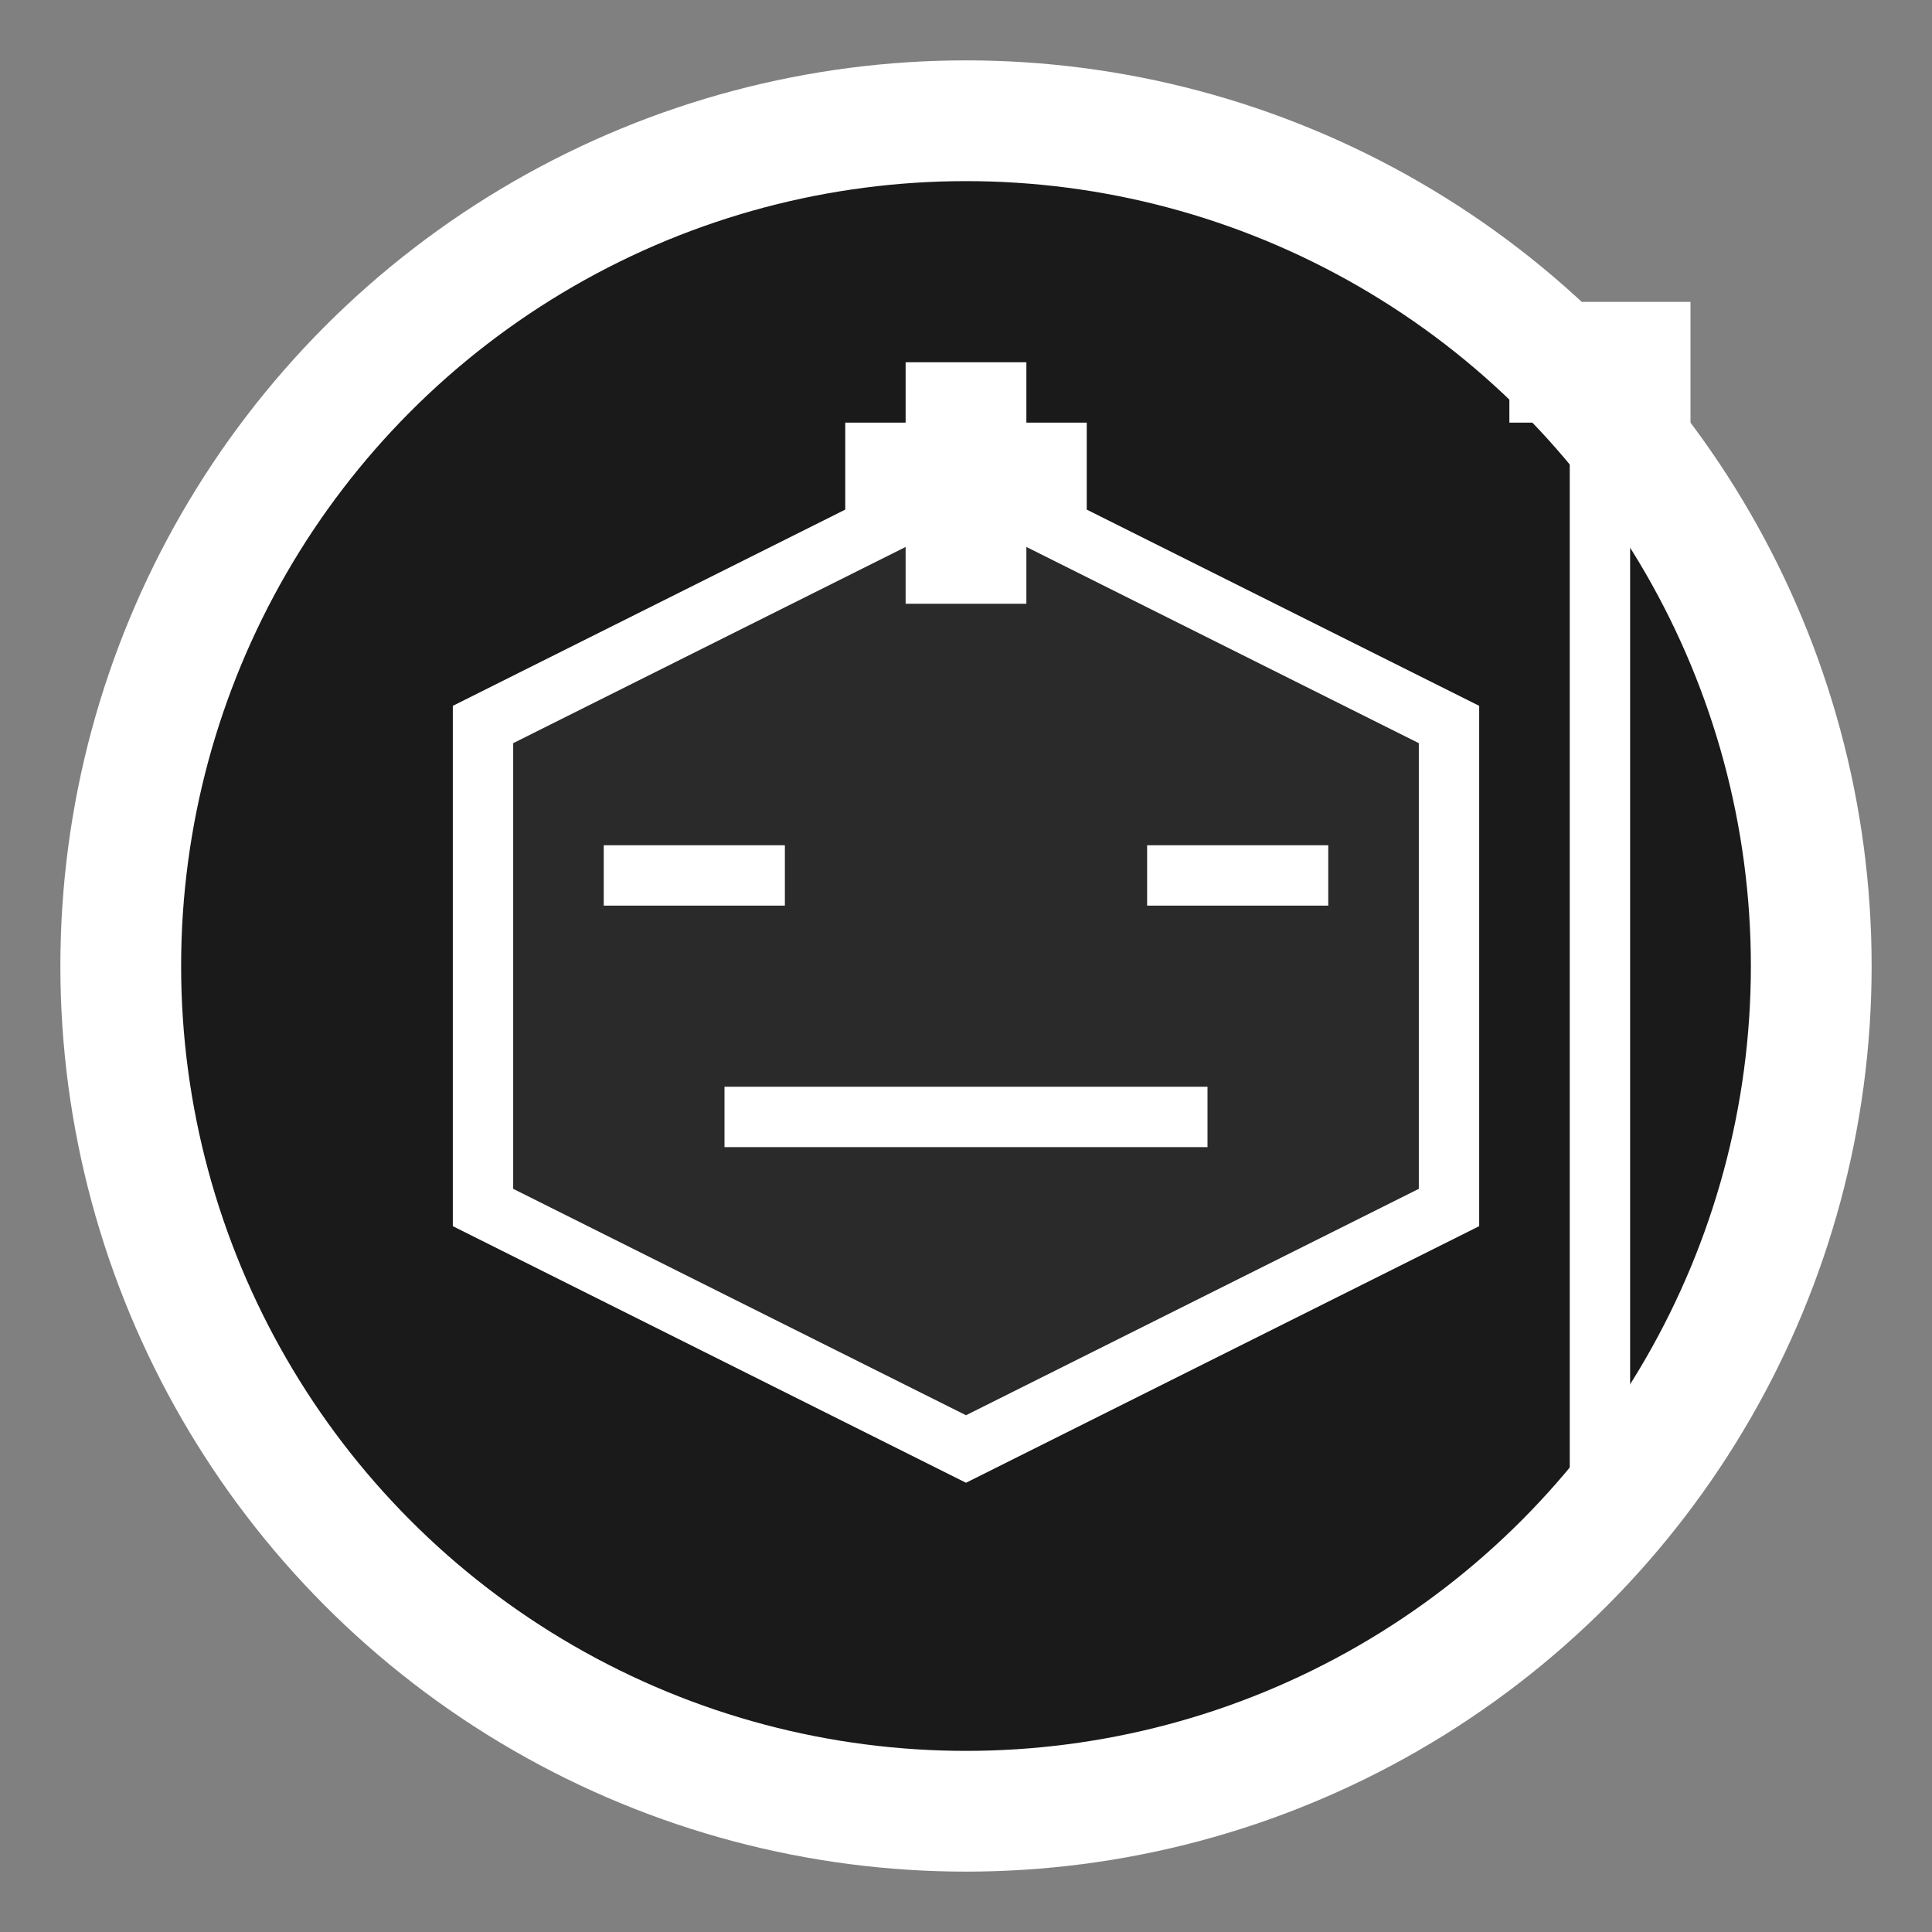 <svg xmlns="http://www.w3.org/2000/svg" viewBox="0 0 16 16" fill="none">
  <rect x="0" y="0" width="16" height="16" fill="#808080" stroke="none"/>
  <!-- Background circle -->
  <circle cx="8" cy="8" r="7" fill="#1a1a1a" stroke="#ffffff" stroke-width="1"/>
  
  <!-- Shogun helmet design - simplified -->
  <path d="M4 6 L8 4 L12 6 L12 10 L8 12 L4 10 Z" fill="#2a2a2a" stroke="#ffffff" stroke-width="0.5"/>
  
  <!-- Helmet crest -->
  <rect x="7.5" y="3" width="1" height="2" fill="#ffffff"/>
  <rect x="7" y="3.5" width="2" height="1" fill="#ffffff"/>
  
  <!-- Eye slits -->
  <rect x="5" y="7" width="1.5" height="0.5" fill="#ffffff"/>
  <rect x="9.5" y="7" width="1.5" height="0.5" fill="#ffffff"/>
  
  <!-- Mouth guard -->
  <rect x="6" y="9" width="4" height="0.5" fill="#ffffff"/>
  
  <!-- Samurai sword (katana) -->
  <rect x="13" y="3" width="0.5" height="10" fill="#ffffff"/>
  <rect x="12.5" y="2.5" width="1.5" height="1" fill="#ffffff"/>
</svg>

